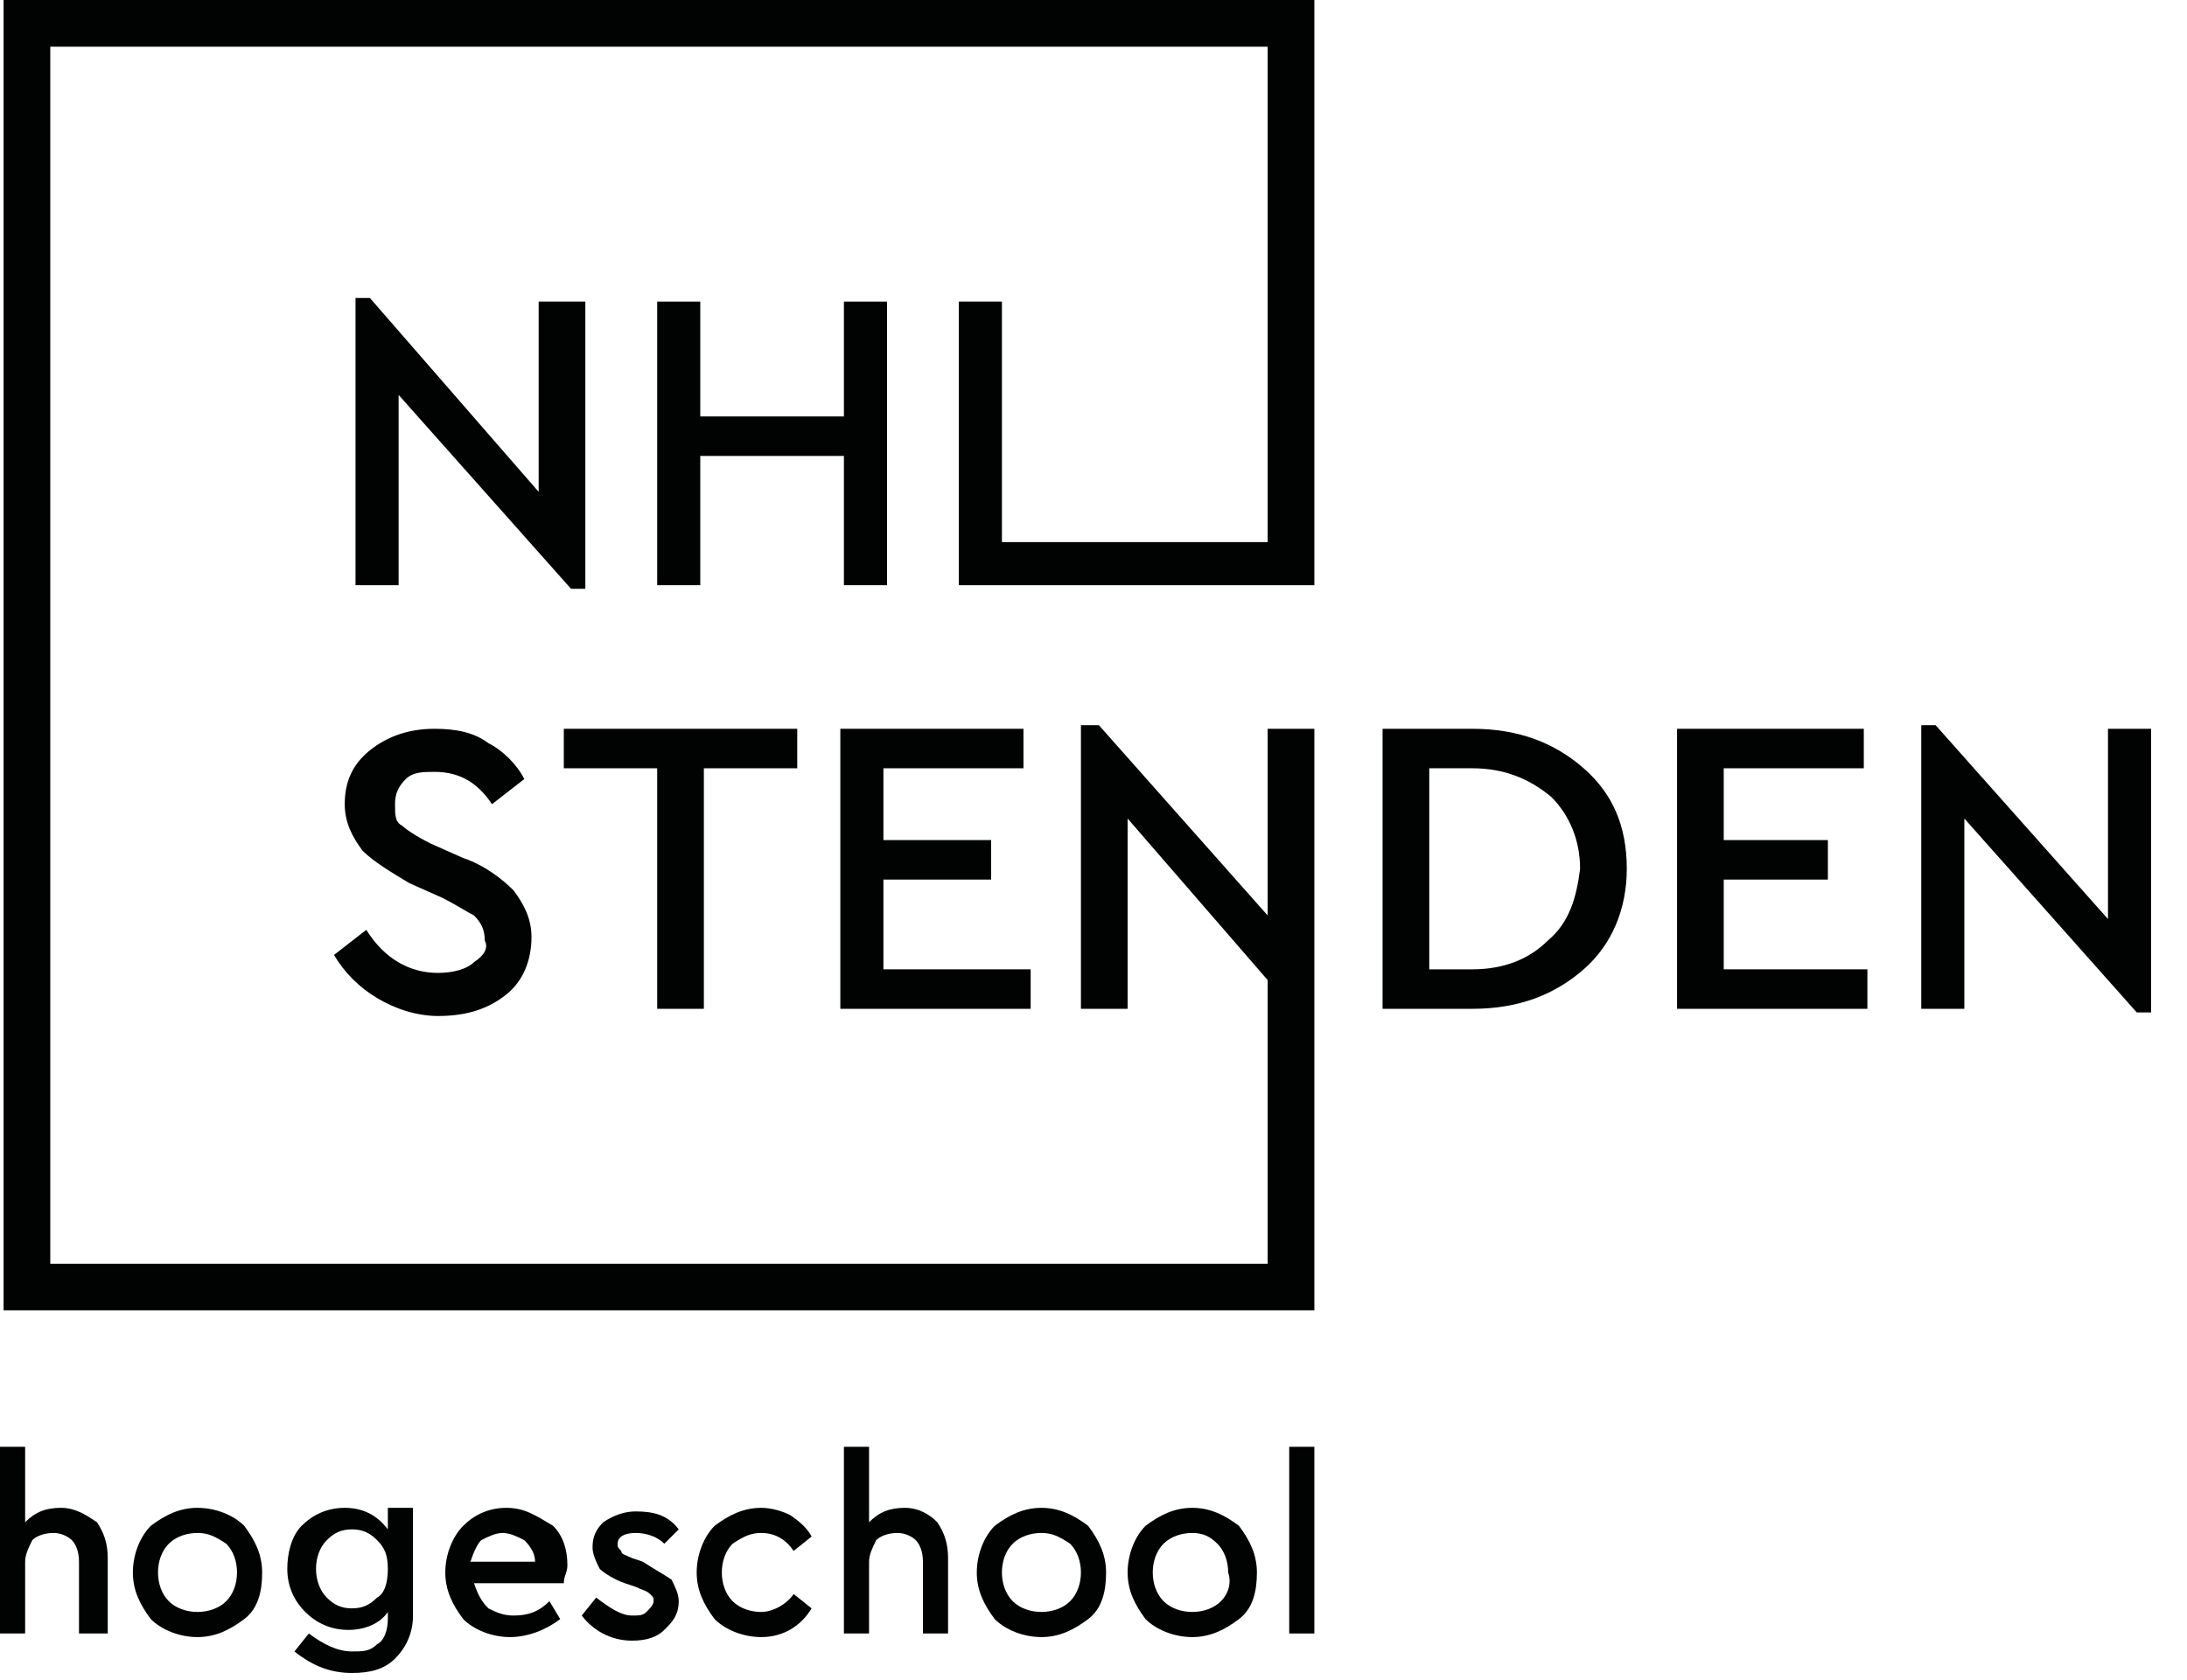 <?xml version="1.0" encoding="utf-8"?>
<!-- Generator: Adobe Illustrator 23.1.0, SVG Export Plug-In . SVG Version: 6.00 Build 0)  -->
<svg version="1.1" id="Laag_1" xmlns="http://www.w3.org/2000/svg" xmlns:xlink="http://www.w3.org/1999/xlink" x="0px" y="0px"
	 viewBox="0 0 60.9 46.8" style="enable-background:new 0 0 60.9 46.8;" xml:space="preserve">
<style type="text/css">
	.st0{fill:#010202;}
</style>
<g>
	<polygon class="st0" points="16.3,16.4 16.3,8.4 15,8.4 15,13.7 10.3,8.3 9.9,8.3 9.9,16.3 11.1,16.3 11.1,11 15.9,16.4 	"/>
	<polygon class="st0" points="23.5,16.3 24.7,16.3 24.7,8.4 23.5,8.4 23.5,11.6 19.5,11.6 19.5,8.4 18.3,8.4 18.3,16.3 19.5,16.3 
		19.5,12.7 23.5,12.7 	"/>
	<g>
		<path class="st0" d="M13.2,26.8c-0.2,0.2-0.6,0.3-1,0.3c-0.8,0-1.5-0.4-2-1.2l-0.9,0.7c0.3,0.5,0.7,0.9,1.2,1.2
			c0.5,0.3,1.1,0.5,1.7,0.5c0.8,0,1.4-0.2,1.9-0.6c0.5-0.4,0.7-1,0.7-1.6c0-0.5-0.2-0.9-0.5-1.3c-0.3-0.3-0.8-0.7-1.4-0.9l-0.9-0.4
			c-0.4-0.2-0.7-0.4-0.8-0.5c-0.2-0.1-0.2-0.3-0.2-0.6c0-0.3,0.1-0.5,0.3-0.7c0.2-0.2,0.5-0.2,0.8-0.2c0.7,0,1.2,0.3,1.6,0.9
			l0.9-0.7c-0.2-0.4-0.6-0.8-1-1c-0.4-0.3-0.9-0.4-1.5-0.4c-0.7,0-1.3,0.2-1.8,0.6c-0.5,0.4-0.7,0.9-0.7,1.5c0,0.5,0.2,0.9,0.5,1.3
			c0.3,0.3,0.8,0.6,1.3,0.9l0.9,0.4c0.4,0.2,0.7,0.4,0.9,0.5c0.2,0.2,0.3,0.4,0.3,0.7C13.6,26.4,13.5,26.6,13.2,26.8"/>
		<polygon class="st0" points="19.6,28.1 19.6,21.4 22.2,21.4 22.2,20.3 15.7,20.3 15.7,21.4 18.3,21.4 18.3,28.1 		"/>
		<polygon class="st0" points="28.7,27 24.6,27 24.6,24.5 27.6,24.5 27.6,23.4 24.6,23.4 24.6,21.4 28.5,21.4 28.5,20.3 23.4,20.3 
			23.4,28.1 28.7,28.1 		"/>
		<path class="st0" d="M41,20.3h-2.5v7.8H41c1.3,0,2.3-0.4,3.1-1.1c0.8-0.7,1.2-1.7,1.2-2.8c0-1.2-0.4-2.1-1.2-2.8
			C43.3,20.7,42.3,20.3,41,20.3 M43.1,26.2C42.6,26.7,41.9,27,41,27h-1.2v-5.6H41c0.9,0,1.6,0.3,2.2,0.8c0.5,0.5,0.8,1.2,0.8,2
			C43.9,25,43.7,25.7,43.1,26.2"/>
		<polygon class="st0" points="48,24.5 50.9,24.5 50.9,23.4 48,23.4 48,21.4 51.9,21.4 51.9,20.3 46.7,20.3 46.7,28.1 52,28.1 
			52,27 48,27 		"/>
		<polygon class="st0" points="58.7,20.3 58.7,25.6 53.9,20.2 53.5,20.2 53.5,28.1 54.7,28.1 54.7,22.8 59.5,28.2 59.9,28.2 
			59.9,20.3 		"/>
		<polygon class="st0" points="0.1,36.5 36.6,36.5 36.6,30.1 36.6,28.1 36.6,28 36.6,20.3 35.3,20.3 35.3,25.5 30.6,20.2 30.1,20.2 
			30.1,28.1 31.4,28.1 31.4,22.8 35.3,27.3 35.3,28 35.3,28.1 35.3,30.1 35.3,35.2 1.4,35.2 1.4,1.3 35.3,1.3 35.3,9.1 35.3,12.8 
			35.3,15.1 35.3,15.1 31.5,15.1 30.5,15.1 27.9,15.1 27.9,8.4 26.7,8.4 26.7,16.3 30.5,16.3 31.5,16.3 33.6,16.3 33.6,16.3 
			36.6,16.3 36.6,15.3 36.6,15.3 36.6,15.1 36.6,15.1 36.6,12.8 36.6,9.1 36.6,0 0.1,0 		"/>
		<path class="st0" d="M1.7,42c-0.4,0-0.7,0.1-1,0.4v-2.1H0v5.2h0.7v-2c0-0.2,0.1-0.4,0.2-0.6c0.1-0.1,0.3-0.2,0.6-0.2
			c0.2,0,0.4,0.1,0.5,0.2c0.1,0.1,0.2,0.3,0.2,0.6v2H3v-2.1c0-0.4-0.1-0.7-0.3-1C2.4,42.2,2.1,42,1.7,42"/>
		<path class="st0" d="M5.5,42c-0.5,0-0.9,0.2-1.3,0.5c-0.3,0.3-0.5,0.8-0.5,1.3c0,0.5,0.2,0.9,0.5,1.3c0.3,0.3,0.8,0.5,1.3,0.5
			c0.5,0,0.9-0.2,1.3-0.5c0.4-0.3,0.5-0.8,0.5-1.3c0-0.5-0.2-0.9-0.5-1.3C6.5,42.2,6,42,5.5,42 M6.3,44.6c-0.2,0.2-0.5,0.3-0.8,0.3
			c-0.3,0-0.6-0.1-0.8-0.3s-0.3-0.5-0.3-0.8c0-0.3,0.1-0.6,0.3-0.8c0.2-0.2,0.5-0.3,0.8-0.3c0.3,0,0.5,0.1,0.8,0.3
			c0.2,0.2,0.3,0.5,0.3,0.8C6.6,44.1,6.5,44.4,6.3,44.6"/>
		<path class="st0" d="M10.8,42.6c-0.3-0.4-0.7-0.6-1.2-0.6c-0.5,0-0.9,0.2-1.2,0.5C8.1,42.8,8,43.3,8,43.7c0,0.5,0.2,0.9,0.5,1.2
			c0.3,0.3,0.7,0.5,1.2,0.5c0.5,0,0.9-0.2,1.1-0.5v0.2c0,0.3-0.1,0.6-0.3,0.7c-0.2,0.2-0.4,0.2-0.7,0.2c-0.4,0-0.8-0.2-1.2-0.5
			l-0.4,0.5c0.5,0.4,1,0.6,1.6,0.6c0.5,0,0.9-0.1,1.2-0.4c0.3-0.3,0.5-0.7,0.5-1.2v-3h-0.7V42.6z M10.5,44.5
			c-0.2,0.2-0.4,0.3-0.7,0.3c-0.3,0-0.5-0.1-0.7-0.3c-0.2-0.2-0.3-0.5-0.3-0.8c0-0.3,0.1-0.6,0.3-0.8c0.2-0.2,0.4-0.3,0.7-0.3
			c0.3,0,0.5,0.1,0.7,0.3c0.2,0.2,0.3,0.4,0.3,0.8C10.8,44.1,10.7,44.4,10.5,44.5"/>
		<path class="st0" d="M14.1,42c-0.5,0-0.9,0.2-1.2,0.5c-0.3,0.3-0.5,0.8-0.5,1.3c0,0.5,0.2,0.9,0.5,1.3c0.3,0.3,0.8,0.5,1.3,0.5
			c0.5,0,1-0.2,1.4-0.5l-0.3-0.5c-0.3,0.3-0.6,0.4-1,0.4c-0.3,0-0.5-0.1-0.7-0.2c-0.2-0.2-0.3-0.4-0.4-0.7h2.5
			c0-0.2,0.1-0.3,0.1-0.5c0-0.4-0.1-0.8-0.4-1.1C14.9,42.2,14.6,42,14.1,42 M13.1,43.5c0.1-0.3,0.2-0.5,0.3-0.6
			c0.2-0.1,0.4-0.2,0.6-0.2c0.2,0,0.4,0.1,0.6,0.2c0.2,0.2,0.3,0.4,0.3,0.6H13.1z"/>
		<path class="st0" d="M17.9,43.5l-0.3-0.1c-0.2-0.1-0.3-0.1-0.3-0.2c-0.1-0.1-0.1-0.1-0.1-0.2c0-0.2,0.2-0.3,0.5-0.3
			s0.6,0.1,0.8,0.3l0.4-0.4c-0.3-0.4-0.7-0.5-1.2-0.5c-0.3,0-0.6,0.1-0.9,0.3c-0.2,0.2-0.3,0.4-0.3,0.7c0,0.2,0.1,0.4,0.2,0.6
			c0.1,0.1,0.4,0.3,0.7,0.4l0.3,0.1c0.2,0.1,0.3,0.1,0.4,0.2c0.1,0.1,0.1,0.1,0.1,0.2c0,0.1-0.1,0.2-0.2,0.3
			c-0.1,0.1-0.2,0.1-0.4,0.1c-0.3,0-0.6-0.2-1-0.5l-0.4,0.5c0.3,0.4,0.8,0.7,1.4,0.7c0.4,0,0.7-0.1,0.9-0.3c0.2-0.2,0.4-0.4,0.4-0.8
			c0-0.2-0.1-0.4-0.2-0.6C18.4,43.8,18.2,43.7,17.9,43.5"/>
		<path class="st0" d="M21.2,42.7c0.4,0,0.7,0.2,0.9,0.5l0.5-0.4c-0.1-0.2-0.3-0.4-0.6-0.6c-0.2-0.1-0.5-0.2-0.8-0.2
			c-0.5,0-0.9,0.2-1.3,0.5c-0.3,0.3-0.5,0.8-0.5,1.3s0.2,0.9,0.5,1.3c0.3,0.3,0.8,0.5,1.3,0.5c0.6,0,1.1-0.3,1.4-0.8l-0.5-0.4
			c-0.2,0.3-0.6,0.5-0.9,0.5c-0.3,0-0.6-0.1-0.8-0.3c-0.2-0.2-0.3-0.5-0.3-0.8c0-0.3,0.1-0.6,0.3-0.8C20.7,42.8,20.9,42.7,21.2,42.7
			"/>
		<path class="st0" d="M25.2,42c-0.4,0-0.7,0.1-1,0.4v-2.1h-0.7v5.2h0.7v-2c0-0.2,0.1-0.4,0.2-0.6c0.1-0.1,0.3-0.2,0.6-0.2
			c0.2,0,0.4,0.1,0.5,0.2c0.1,0.1,0.2,0.3,0.2,0.6v2h0.7v-2.1c0-0.4-0.1-0.7-0.3-1C25.9,42.2,25.6,42,25.2,42"/>
		<path class="st0" d="M29,42c-0.5,0-0.9,0.2-1.3,0.5c-0.3,0.3-0.5,0.8-0.5,1.3c0,0.5,0.2,0.9,0.5,1.3c0.3,0.3,0.8,0.5,1.3,0.5
			c0.5,0,0.9-0.2,1.3-0.5c0.4-0.3,0.5-0.8,0.5-1.3c0-0.5-0.2-0.9-0.5-1.3C29.9,42.2,29.5,42,29,42 M29.8,44.6
			c-0.2,0.2-0.5,0.3-0.8,0.3c-0.3,0-0.6-0.1-0.8-0.3c-0.2-0.2-0.3-0.5-0.3-0.8c0-0.3,0.1-0.6,0.3-0.8c0.2-0.2,0.5-0.3,0.8-0.3
			c0.3,0,0.5,0.1,0.8,0.3c0.2,0.2,0.3,0.5,0.3,0.8C30.1,44.1,30,44.4,29.8,44.6"/>
		<path class="st0" d="M33.2,42c-0.5,0-0.9,0.2-1.3,0.5c-0.3,0.3-0.5,0.8-0.5,1.3c0,0.5,0.2,0.9,0.5,1.3c0.3,0.3,0.8,0.5,1.3,0.5
			c0.5,0,0.9-0.2,1.3-0.5c0.4-0.3,0.5-0.8,0.5-1.3c0-0.5-0.2-0.9-0.5-1.3C34.1,42.2,33.7,42,33.2,42 M34,44.6
			c-0.2,0.2-0.5,0.3-0.8,0.3c-0.3,0-0.6-0.1-0.8-0.3c-0.2-0.2-0.3-0.5-0.3-0.8c0-0.3,0.1-0.6,0.3-0.8c0.2-0.2,0.5-0.3,0.8-0.3
			c0.3,0,0.5,0.1,0.7,0.3c0.2,0.2,0.3,0.5,0.3,0.8C34.3,44.1,34.2,44.4,34,44.6"/>
		<rect x="35.9" y="40.3" class="st0" width="0.7" height="5.2"/>
	</g>
</g>
</svg>
